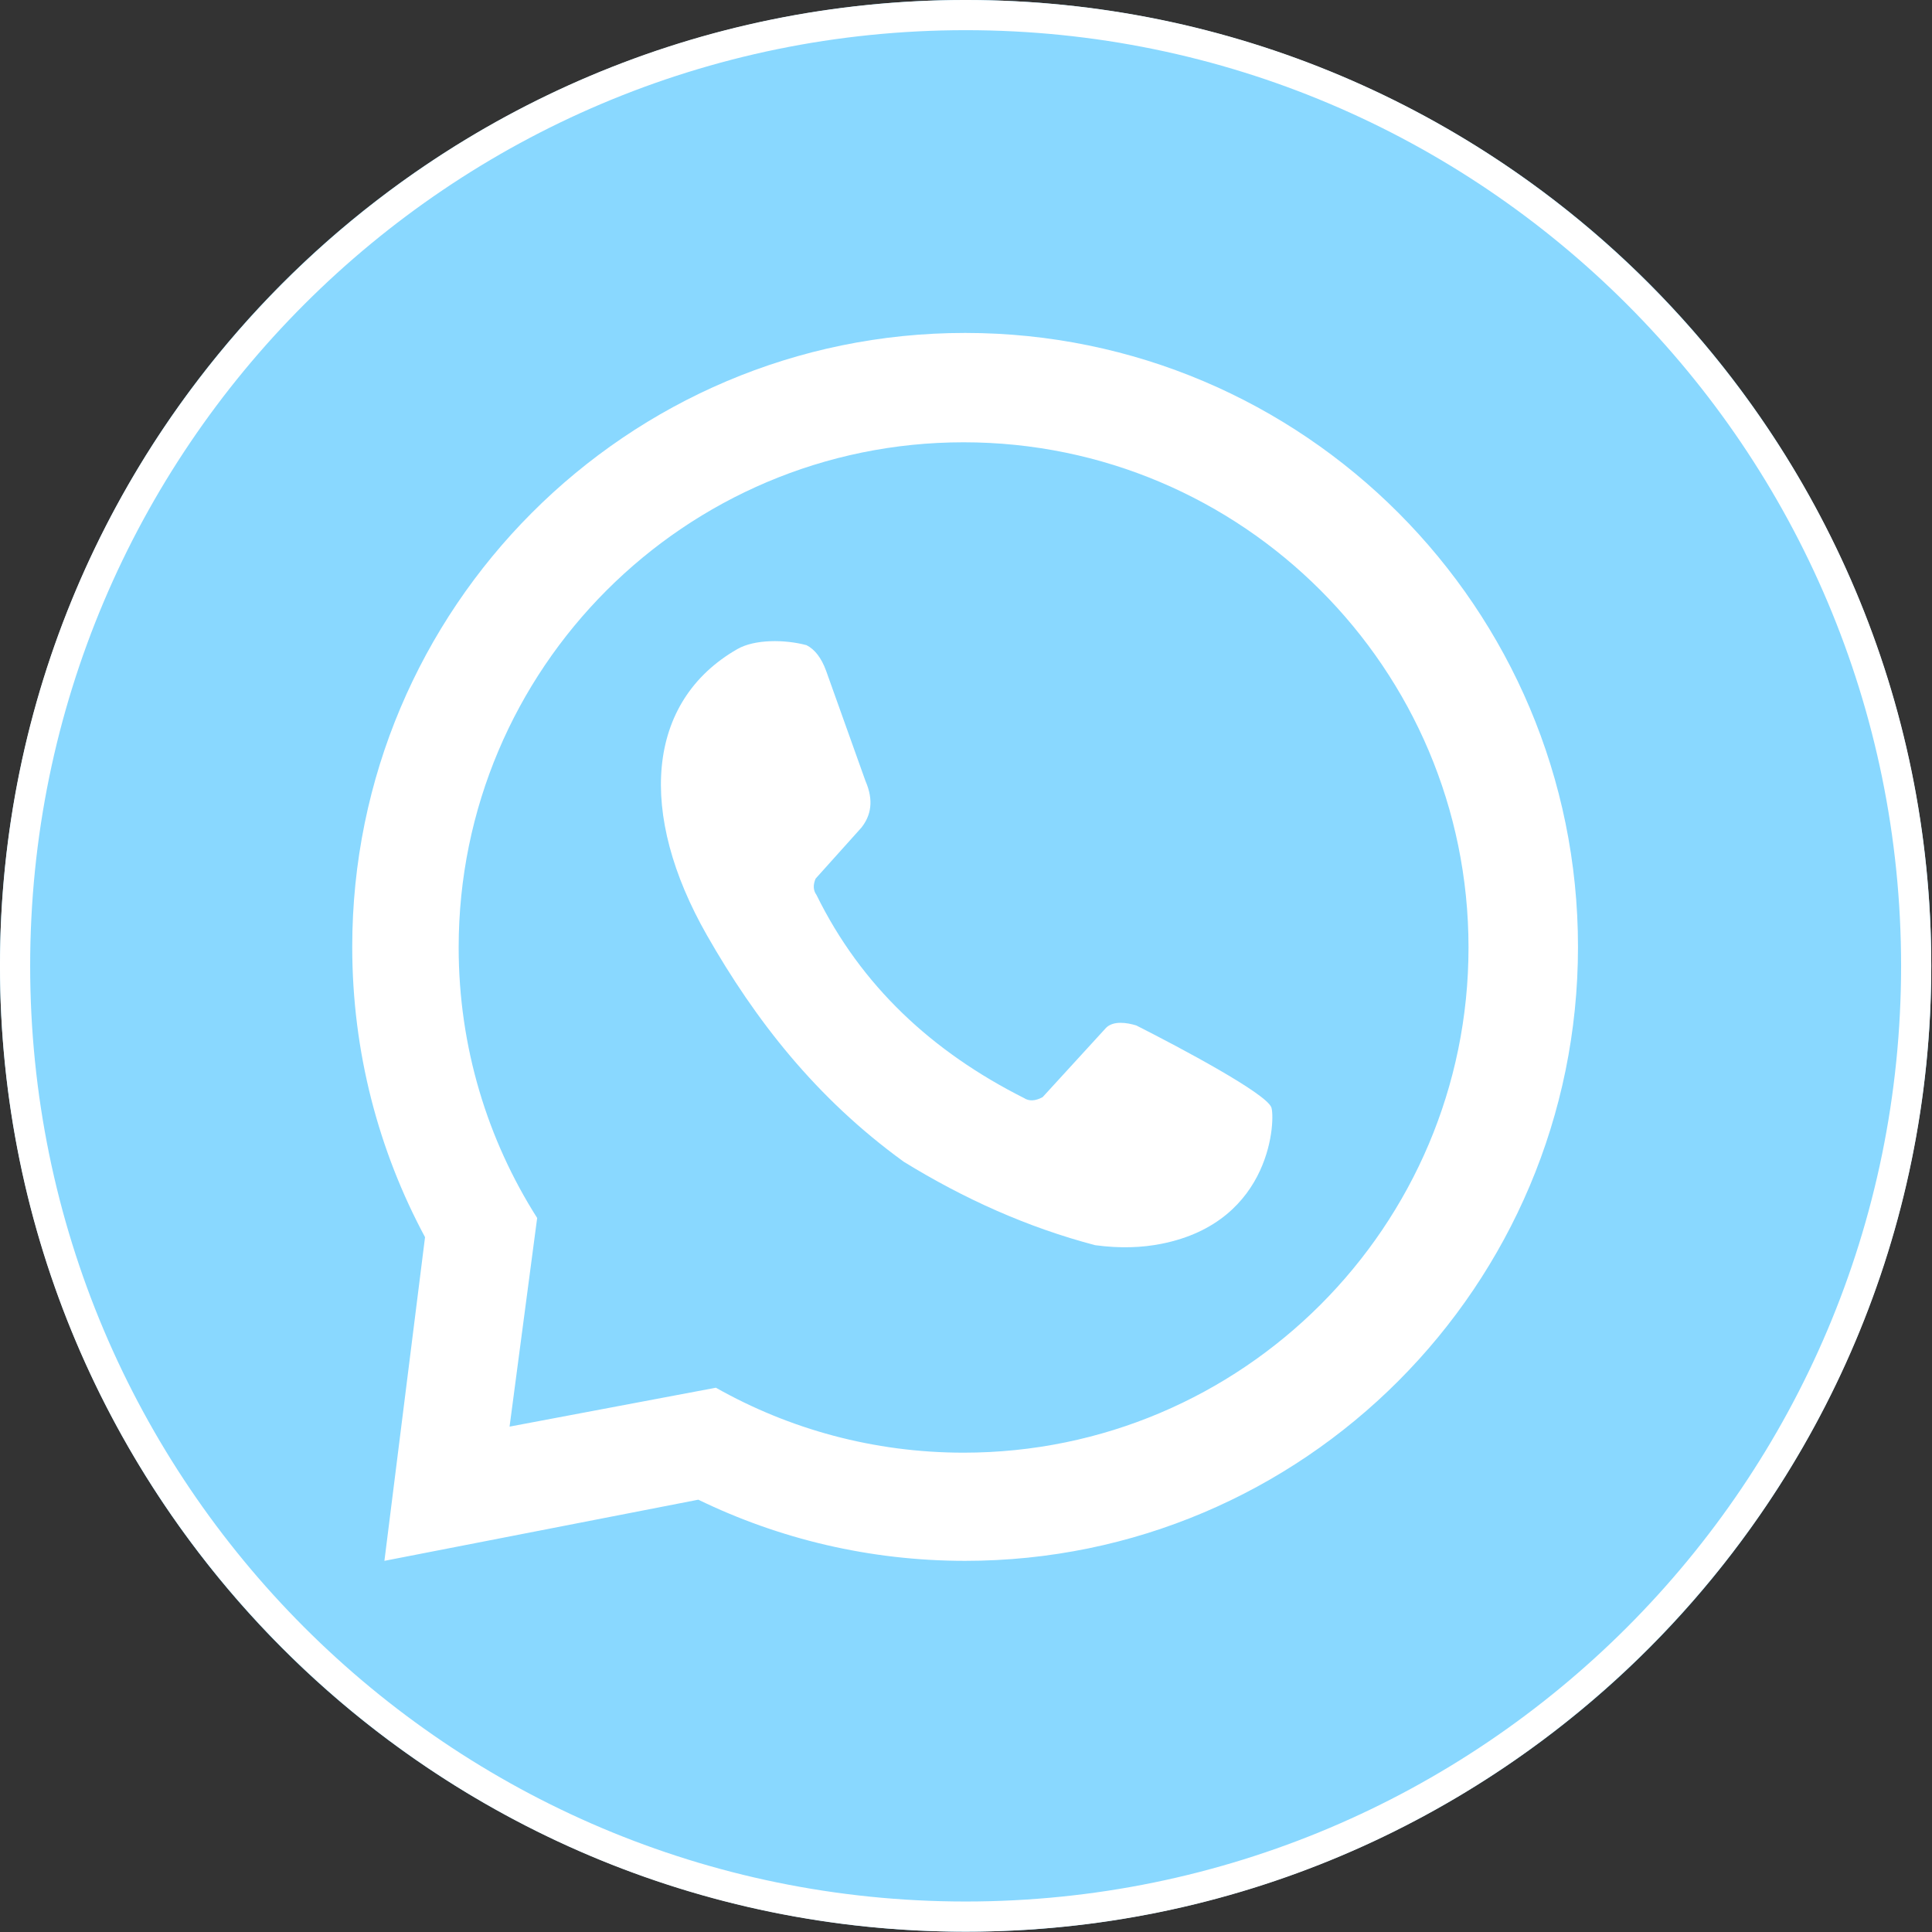 <?xml version="1.0" ?><!DOCTYPE svg  PUBLIC '-//W3C//DTD SVG 1.1//EN'  'http://www.w3.org/Graphics/SVG/1.1/DTD/svg11.dtd'><svg height="100%" style="fill-rule:evenodd;clip-rule:evenodd;stroke-linejoin:round;stroke-miterlimit:2;" version="1.1" viewBox="0 0 512 512" width="100%" xml:space="preserve" xmlns="http://www.w3.org/2000/svg" xmlns:serif="http://www.serif.com/" xmlns:xlink="http://www.w3.org/1999/xlink"><rect x="0" y="0" width="512" height="512" fill="#333333" stroke="none"/><g transform="matrix(1.048,0,0,1.067,-11.355,-15.284)"><ellipse cx="255.015" cy="254.21" rx="244.185" ry="239.888" style="fill:rgb(137,216,255);"/><path d="M255.015,14.322C389.785,14.322 499.2,121.812 499.2,254.21C499.2,386.608 389.785,494.098 255.015,494.098C120.246,494.098 10.831,386.608 10.831,254.21C10.831,121.812 120.246,14.322 255.015,14.322ZM255.015,21.818C385.573,21.818 491.569,125.949 491.569,254.21C491.569,382.47 385.573,486.601 255.015,486.601C124.458,486.601 18.462,382.47 18.462,254.21C18.462,125.949 124.458,21.818 255.015,21.818Z" style="fill:white;"/></g><g transform="matrix(1,0,0,1,-1.16,2.603)"><path d="M113.799,325.261C101.49,302.346 94.506,276.15 94.506,248.332C94.506,158.533 167.284,85.627 256.925,85.627C346.567,85.627 419.344,158.533 419.344,248.332C419.344,338.132 346.567,411.037 256.925,411.037C231.586,411.037 207.595,405.212 186.22,394.83L186.221,394.831L103.033,411.037L113.799,325.261L113.799,325.261ZM136.2,375.467L190.874,365.157L190.874,365.156C210.276,376.117 232.674,382.371 256.521,382.371C330.373,382.371 390.332,322.381 390.332,248.49C390.332,174.598 330.373,114.608 256.521,114.608C182.669,114.608 122.711,174.598 122.711,248.49C122.711,274.854 130.344,299.449 143.514,320.175L143.514,320.174L136.2,375.467Z" style="fill:white;"/></g><g transform="matrix(1,0,0,1,-1.16,2.603)"><path d="M338.062,290.822C336.523,287.095 314.464,275.317 302.333,269.173C299.777,268.355 296.181,267.876 294.284,269.774L277.464,288.155C275.497,289.211 273.865,289.261 272.539,288.395C248.21,276.143 229.376,258.678 217.542,234.573C216.611,233.301 216.631,231.84 217.301,230.248L229.435,216.732C231.999,213.489 232.759,209.524 230.517,204.358L220.065,175.104C218.823,171.74 217.101,169.498 214.899,168.376C209.157,166.834 201.165,166.772 196.566,169.41C172.257,183.349 170.151,213.102 188.512,245.265C201.287,267.644 217.32,288.344 240.67,305.275C256.643,315.113 273.473,322.668 291.369,327.38C298.084,328.291 303.824,328.031 308.937,327.02C338.648,321.144 339.136,293.423 338.062,290.822Z" style="fill:white;"/></g></svg>